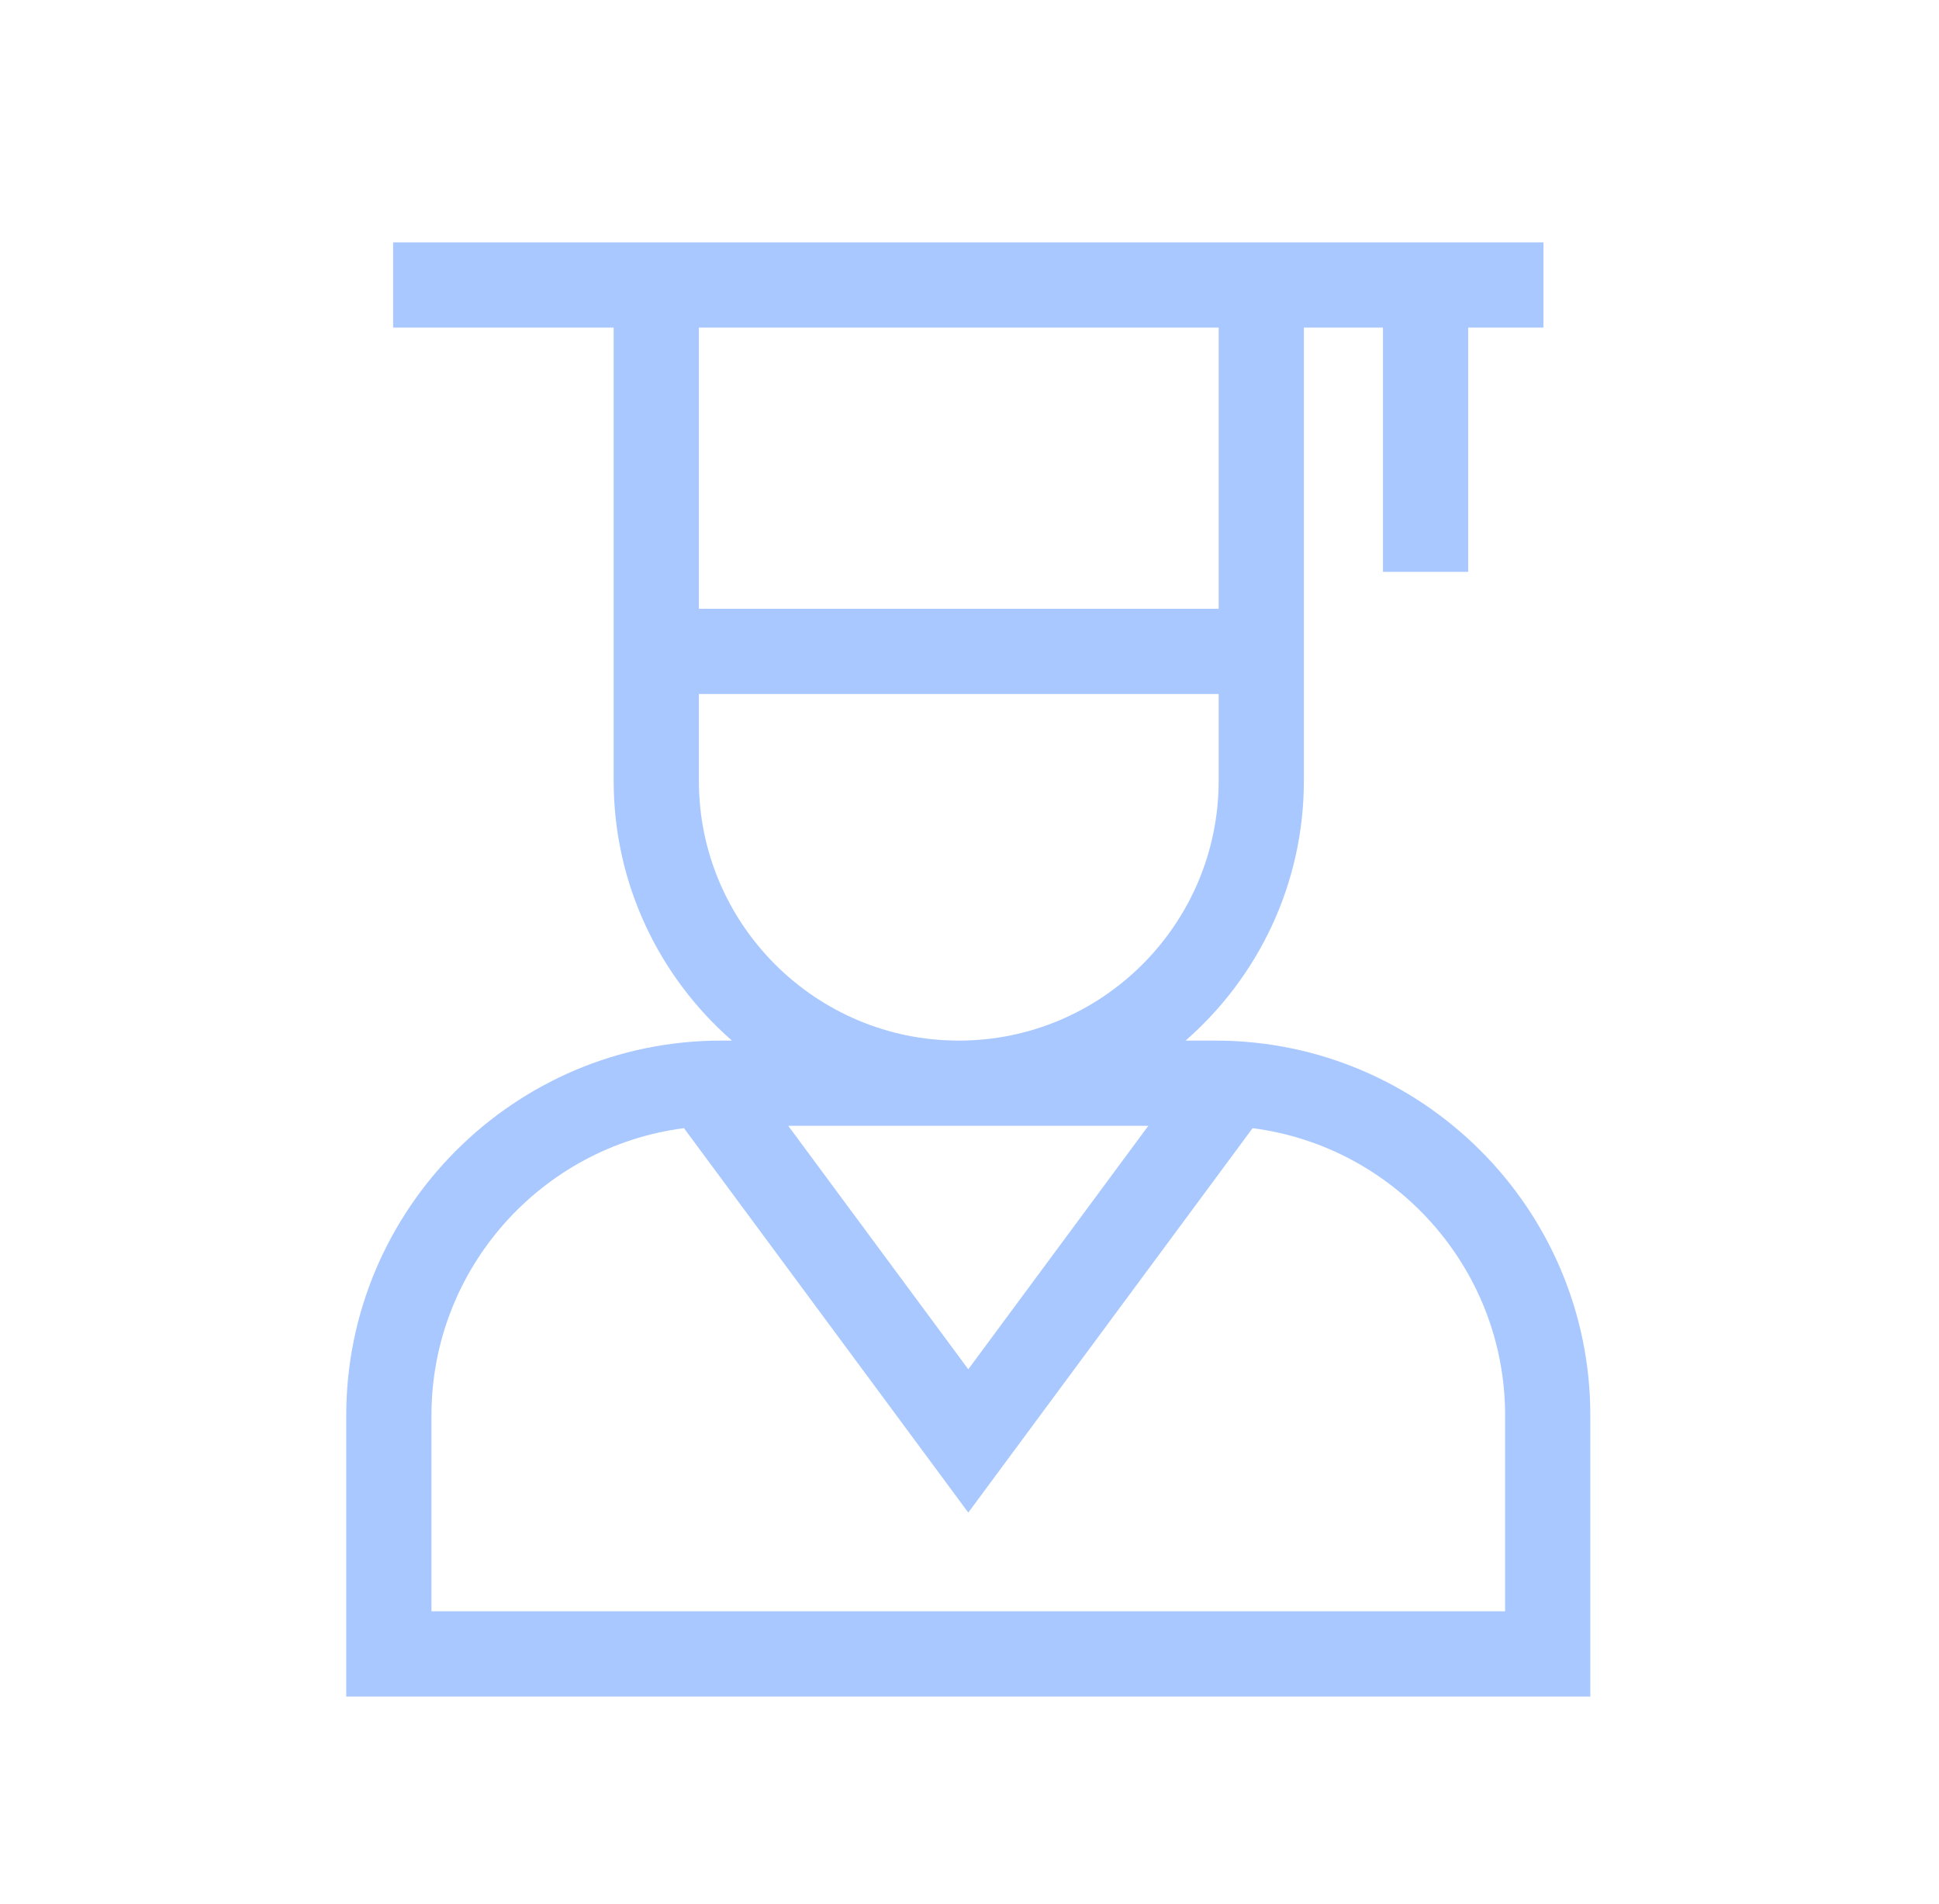 <svg width="56" height="55" viewBox="0 0 56 55" fill="none" xmlns="http://www.w3.org/2000/svg">
<g clip-path="url(#clip0_10265_2014)">
<path d="M35.103 30.055H34.24C36.333 28.226 37.657 25.539 37.657 22.549V9.461H39.941V16.516H42.402V9.461H44.576V7H11.354V9.461H17.723V22.549C17.723 25.539 19.048 28.226 21.14 30.055H20.826C14.857 30.055 10 34.911 10 40.881V49H45.93V40.881C45.93 34.911 41.073 30.055 35.103 30.055ZM35.196 9.461V17.582H20.184V9.461H35.196ZM20.184 22.549V20.043H35.196V22.549C35.196 26.688 31.829 30.055 27.69 30.055C23.552 30.055 20.184 26.688 20.184 22.549ZM33.165 32.516L27.965 39.548L22.765 32.516H33.165ZM43.469 46.539H12.461V40.881C12.461 36.632 15.646 33.112 19.754 32.584L27.965 43.687L36.176 32.584C40.284 33.112 43.469 36.632 43.469 40.881V46.539Z" fill="#A8C8FF"/>
</g>
<defs>
<clipPath id="clip0_10265_2014">
<rect width="35.93" height="42" fill="white" transform="translate(10 7)"/>
</clipPath>
</defs>
</svg>
